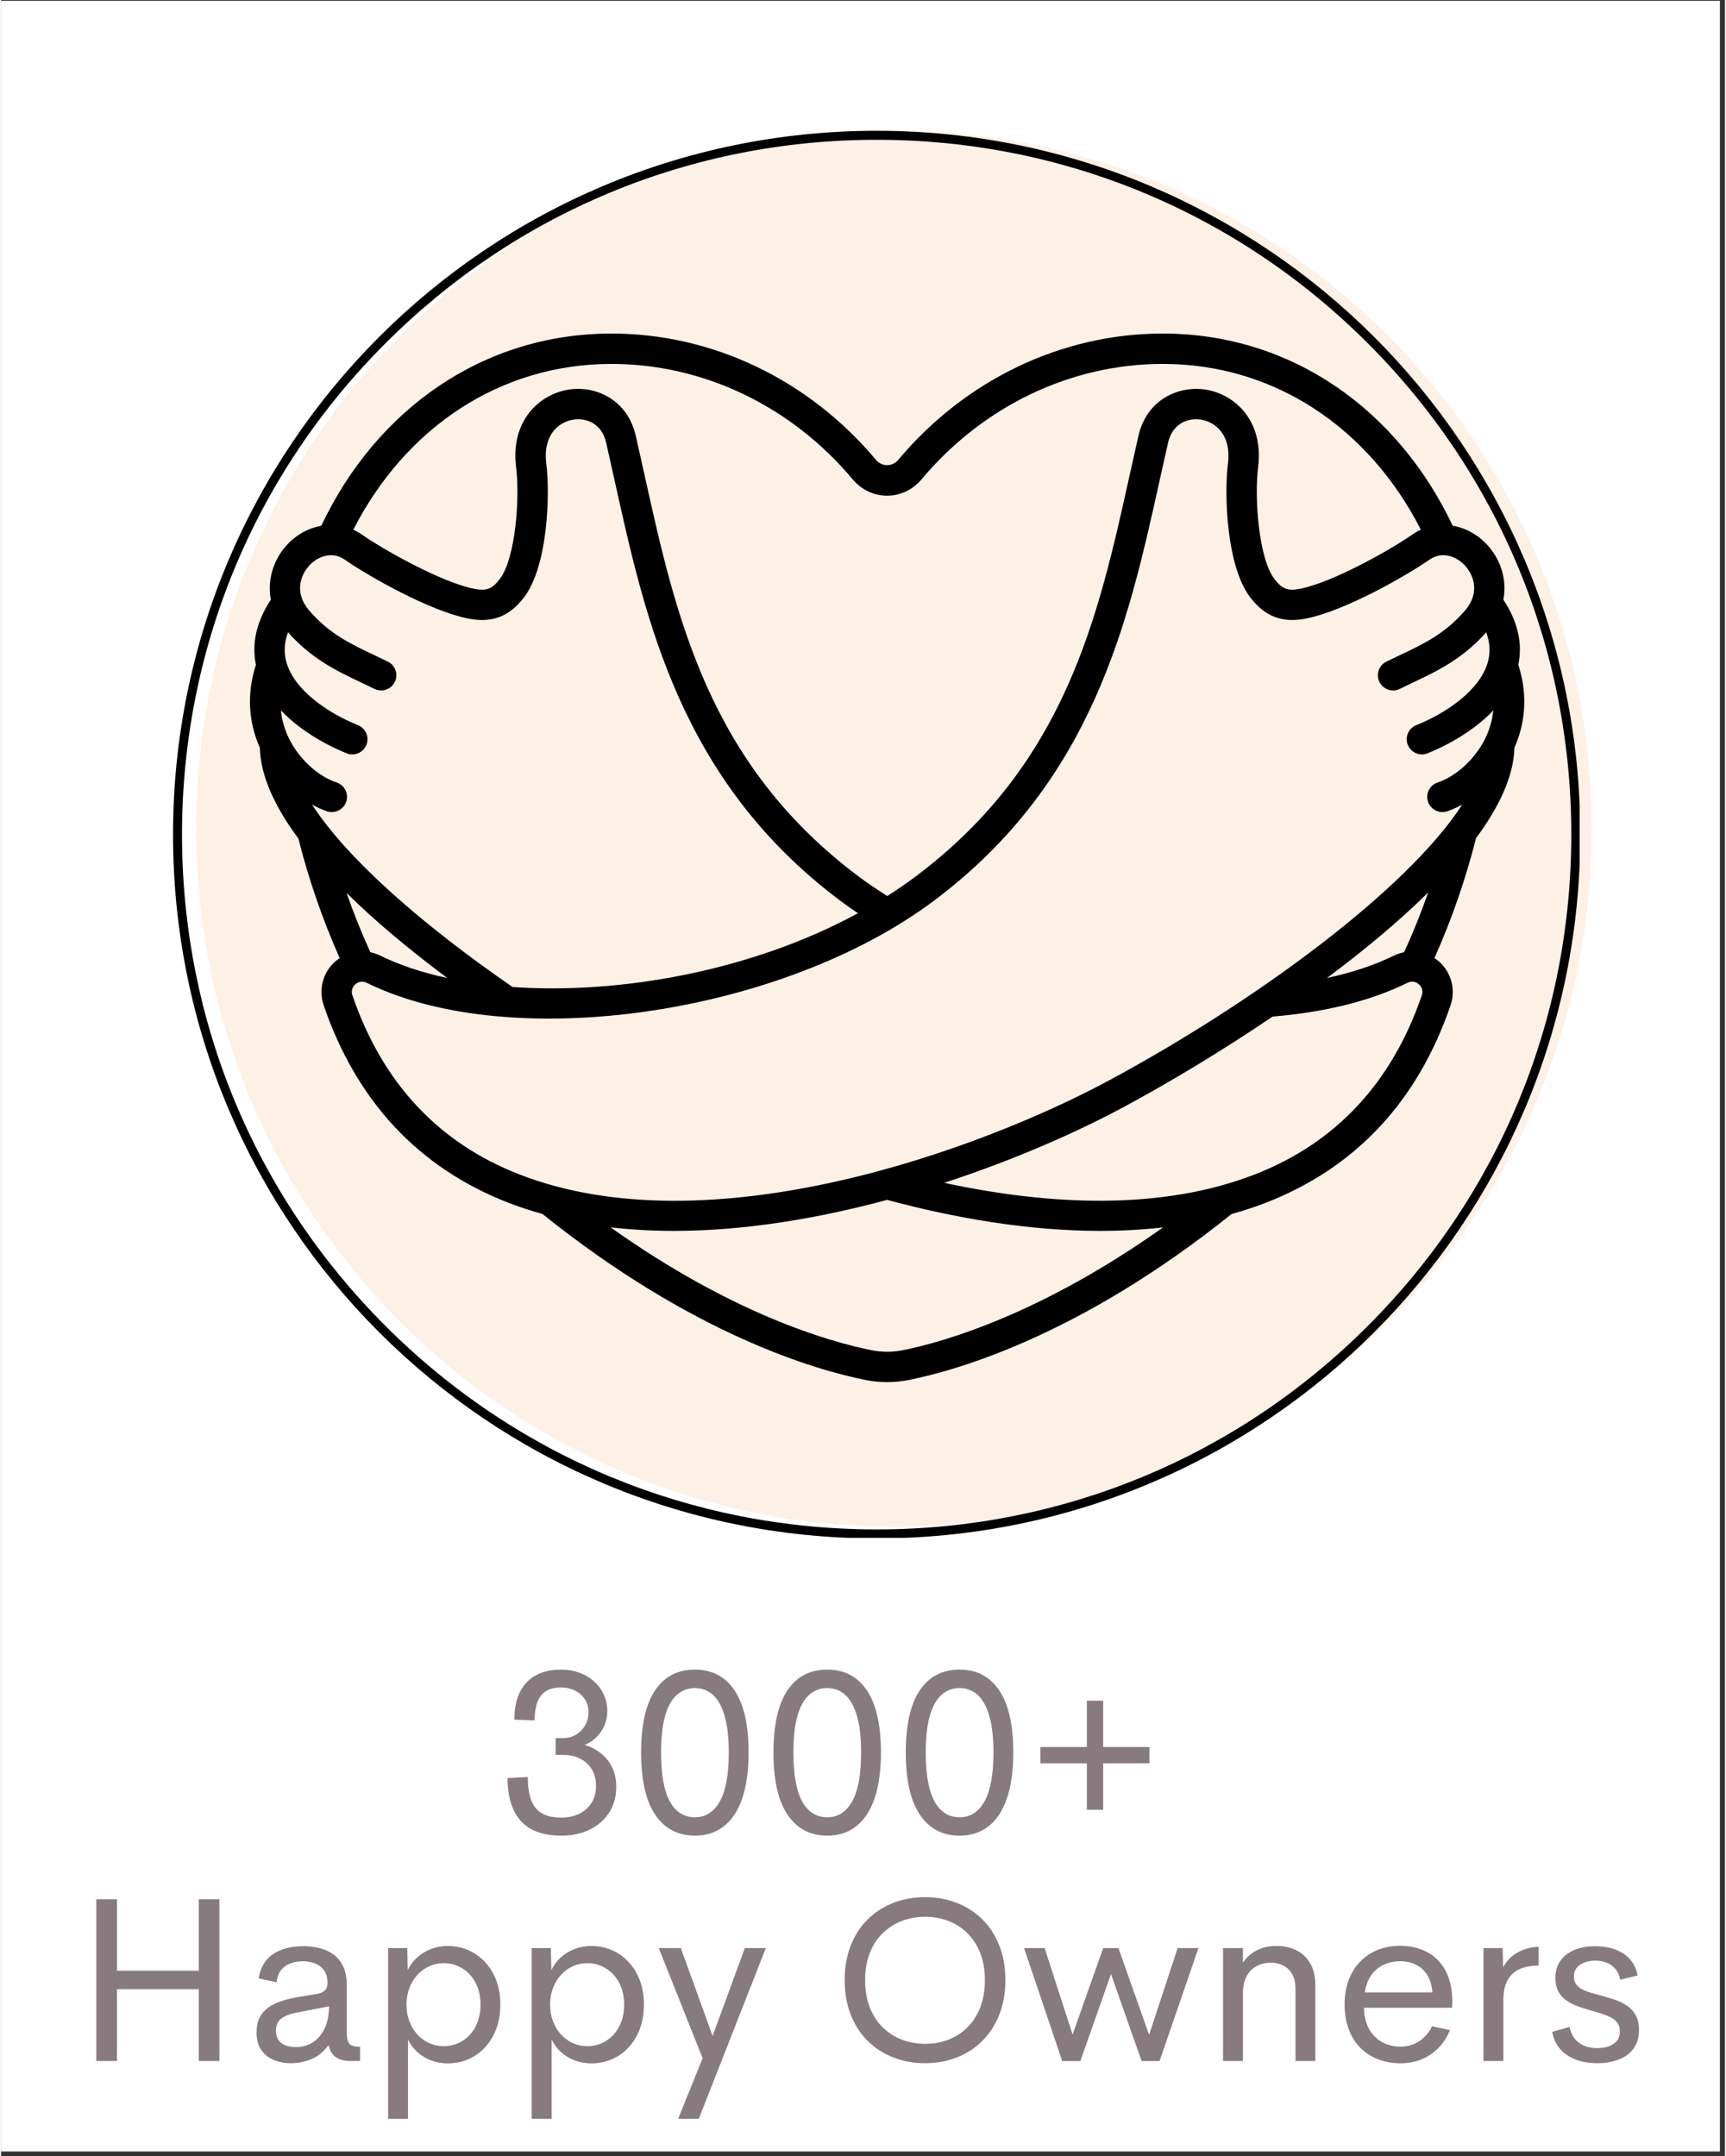 <svg version="1.0" preserveAspectRatio="xMidYMid meet" height="567" viewBox="0 0 340.08 425.25" zoomAndPan="magnify" width="454" xmlns:xlink="http://www.w3.org/1999/xlink" xmlns="http://www.w3.org/2000/svg"><rect x="0" y="0" width="340.08" height="425.25" fill="#333333" stroke="none"/><defs><g></g><clipPath id="b7e11019c7"><path clip-rule="nonzero" d="M 0 0.199 L 339.078 0.199 L 339.078 424.301 L 0 424.301 Z M 0 0.199"></path></clipPath><clipPath id="ad3b457d82"><path clip-rule="nonzero" d="M 38.5 25.797 L 313.797 25.797 L 313.797 301.094 L 38.5 301.094 Z M 38.5 25.797"></path></clipPath><clipPath id="647e0b2053"><path clip-rule="nonzero" d="M 176.148 25.797 C 100.129 25.797 38.5 87.426 38.5 163.445 C 38.5 239.469 100.129 301.094 176.148 301.094 C 252.168 301.094 313.797 239.469 313.797 163.445 C 313.797 87.426 252.168 25.797 176.148 25.797 Z M 176.148 25.797"></path></clipPath><clipPath id="ac4fdbdf3b"><path clip-rule="nonzero" d="M 49 65.594 L 301 65.594 L 301 272.781 L 49 272.781 Z M 49 65.594"></path></clipPath><clipPath id="8bbc56dcfa"><path clip-rule="nonzero" d="M 33.926 25.797 L 311.422 25.797 L 311.422 303.297 L 33.926 303.297 Z M 33.926 25.797"></path></clipPath></defs><g clip-path="url(#b7e11019c7)"><path fill-rule="nonzero" fill-opacity="1" d="M 0 0.199 L 339.582 0.199 L 339.582 424.301 L 0 424.301 Z M 0 0.199" fill="#ffffff"></path><path fill-rule="nonzero" fill-opacity="1" d="M 0 0.199 L 339.582 0.199 L 339.582 424.301 L 0 424.301 Z M 0 0.199" fill="#ffffff"></path></g><g clip-path="url(#ad3b457d82)"><g clip-path="url(#647e0b2053)"><path fill-rule="nonzero" fill-opacity="1" d="M 38.5 25.797 L 313.797 25.797 L 313.797 301.094 L 38.5 301.094 Z M 38.5 25.797" fill="#fdf0e5"></path></g></g><g clip-path="url(#ac4fdbdf3b)"><path fill-rule="nonzero" fill-opacity="1" d="M 292.852 145.52 C 290.891 149.598 287.172 153.059 283.391 154.328 C 281.82 154.859 280.977 156.559 281.508 158.125 C 281.93 159.371 283.094 160.16 284.344 160.16 C 284.664 160.16 284.992 160.113 285.305 160.004 C 286.312 159.66 287.297 159.203 288.258 158.68 C 277.336 175.555 247.383 197.547 218.754 212.992 C 193.137 226.812 139.754 246.277 102.168 231.59 C 86.246 225.379 75.203 213.512 69.32 196.324 C 68.914 195.148 69.594 194.391 69.906 194.117 C 70.211 193.852 71.023 193.285 72.125 193.828 C 100.668 207.902 154.043 200.16 184.109 177.59 C 215.418 154.086 222.359 122.719 228.492 95.051 C 229.07 92.441 229.641 89.852 230.227 87.285 C 231.094 83.523 234.156 82.32 236.812 82.781 C 239.656 83.281 242.734 85.844 242.039 91.41 C 241.258 97.594 241.75 111.68 246.414 117.793 C 249.348 121.641 252.77 122.93 257.52 121.977 C 265.059 120.473 277.047 113.676 281.789 110.379 C 284.305 108.625 287.141 109.723 288.836 111.586 C 290.617 113.535 291.703 116.996 288.891 120.309 C 284.93 124.973 280.57 127.035 275.953 129.211 C 275.062 129.641 274.168 130.062 273.277 130.496 C 271.801 131.23 271.191 133.031 271.926 134.512 C 272.66 135.992 274.465 136.602 275.945 135.863 C 276.805 135.441 277.664 135.035 278.523 134.621 C 283.344 132.344 288.328 129.961 292.984 124.707 C 293.734 126.727 293.844 128.68 293.305 130.598 C 291.719 136.211 284.969 140.695 279.188 143.02 C 277.648 143.641 276.906 145.379 277.523 146.914 C 278 148.086 279.125 148.793 280.312 148.793 C 280.68 148.793 281.062 148.715 281.43 148.566 C 283.789 147.625 289.891 144.859 294.391 140.102 C 294.156 142.27 293.539 144.109 292.852 145.52 Z M 276.797 187.797 C 276.125 187.938 275.461 188.145 274.816 188.457 C 270.996 190.344 266.52 191.816 261.582 192.879 C 268.84 187.469 275.727 181.762 281.547 176.008 C 280.164 179.938 278.586 183.883 276.797 187.797 Z M 280.273 196.324 C 274.395 213.512 263.34 225.379 247.43 231.59 C 229.055 238.77 206.902 237.773 186.07 233.281 C 200.098 228.691 212.551 223.148 221.602 218.262 C 230.195 213.629 240.555 207.473 250.84 200.496 C 260.84 199.676 270.012 197.508 277.469 193.828 C 278.562 193.285 279.383 193.852 279.688 194.117 C 280 194.391 280.672 195.148 280.273 196.324 Z M 177.922 266.289 C 175.852 266.703 173.758 266.703 171.688 266.289 C 163.355 264.621 144.27 259.148 120.242 242.062 C 124.344 242.535 128.516 242.762 132.734 242.762 C 146.785 242.762 161.262 240.285 174.797 236.645 C 188.336 240.285 202.809 242.762 216.863 242.762 C 221.039 242.762 225.18 242.535 229.242 242.07 C 205.277 259.086 186.242 264.621 177.922 266.289 Z M 88.043 192.895 C 83.09 191.824 78.609 190.344 74.781 188.457 C 74.148 188.152 73.5 187.945 72.852 187.805 C 71.078 183.922 69.516 180.008 68.156 176.109 C 73.961 181.832 80.82 187.516 88.043 192.895 Z M 61.352 158.688 C 62.312 159.203 63.289 159.668 64.289 160.004 C 64.602 160.113 64.93 160.16 65.25 160.16 C 66.5 160.16 67.664 159.371 68.086 158.125 C 68.617 156.559 67.773 154.859 66.203 154.328 C 62.422 153.059 58.703 149.598 56.734 145.52 C 56.055 144.102 55.422 142.262 55.188 140.086 C 59.695 144.852 65.805 147.625 68.164 148.566 C 68.531 148.715 68.906 148.793 69.281 148.793 C 70.477 148.793 71.594 148.086 72.07 146.914 C 72.688 145.379 71.945 143.641 70.406 143.02 C 64.625 140.695 57.875 136.211 56.289 130.598 C 55.75 128.68 55.859 126.727 56.609 124.699 C 61.266 129.961 66.25 132.344 71.07 134.621 C 71.93 135.035 72.789 135.441 73.648 135.863 C 75.133 136.594 76.93 135.992 77.672 134.512 C 78.406 133.031 77.797 131.23 76.32 130.496 C 75.43 130.062 74.531 129.641 73.641 129.211 C 69.023 127.035 64.664 124.973 60.711 120.309 C 57.891 116.996 58.977 113.535 60.758 111.586 C 62.453 109.723 65.289 108.625 67.805 110.379 C 72.547 113.676 84.535 120.473 92.074 121.977 C 96.832 122.93 100.246 121.641 103.184 117.793 C 107.848 111.68 108.34 97.594 107.559 91.41 C 106.863 85.844 109.938 83.281 112.781 82.781 C 115.445 82.32 118.5 83.523 119.367 87.285 C 119.953 89.852 120.523 92.441 121.102 95.051 C 127.234 122.719 134.18 154.086 165.484 177.59 C 166.633 178.457 167.828 179.289 169.047 180.109 C 148.09 191.508 122.141 196.137 100.91 194.664 C 83.441 182.629 68.414 169.594 61.352 158.688 Z M 120.422 71.773 C 138.527 71.773 155.879 80.074 168.008 94.543 C 169.719 96.586 172.195 97.766 174.797 97.766 C 177.398 97.766 179.875 96.586 181.586 94.543 C 193.715 80.074 211.066 71.773 229.172 71.773 C 251.371 71.773 269.957 84.574 280.094 104.477 C 279.5 104.75 278.914 105.078 278.359 105.465 C 273.848 108.609 262.621 114.852 256.332 116.113 C 253.84 116.613 252.738 116.191 251.184 114.168 C 248.105 110.137 247.227 98.246 247.988 92.16 C 249.129 83.094 243.531 77.887 237.852 76.879 C 232.43 75.93 226.039 78.727 224.383 85.945 C 223.789 88.535 223.211 91.137 222.633 93.758 C 216.441 121.719 210.035 150.633 180.5 172.805 C 178.68 174.176 176.781 175.48 174.828 176.719 C 172.859 175.473 170.93 174.184 169.094 172.805 C 139.559 150.633 133.156 121.719 126.961 93.758 C 126.383 91.137 125.805 88.535 125.211 85.945 C 123.555 78.727 117.164 75.922 111.742 76.879 C 106.066 77.887 100.465 83.094 101.605 92.16 C 102.371 98.246 101.488 110.137 98.41 114.168 C 96.863 116.191 95.754 116.613 93.254 116.113 C 86.973 114.852 75.75 108.609 71.234 105.465 C 70.672 105.078 70.094 104.75 69.492 104.477 C 79.641 84.574 98.223 71.773 120.422 71.773 Z M 299.32 131.113 C 300.195 126.871 299.211 122.57 296.375 118.281 C 297.172 114.176 295.68 110.191 293.273 107.555 C 291.312 105.402 288.883 104.109 286.367 103.68 C 275.492 80.723 254.48 65.785 229.172 65.785 C 209.285 65.785 190.258 74.867 176.984 90.711 C 175.828 92.082 173.766 92.082 172.609 90.711 C 159.34 74.867 140.309 65.785 120.422 65.785 C 95.105 65.785 74.047 80.723 63.172 103.695 C 60.68 104.133 58.266 105.418 56.32 107.555 C 53.918 110.191 52.426 114.176 53.223 118.281 C 50.395 122.57 49.402 126.871 50.277 131.113 C 48.059 137.973 49.355 143.664 51.051 147.461 C 51.184 153.059 54.027 159.148 58.664 165.391 C 60.586 173.07 63.297 181.074 66.805 188.965 C 66.516 189.168 66.227 189.379 65.945 189.613 C 63.484 191.77 62.586 195.164 63.641 198.266 C 70.125 217.191 82.352 230.281 99.98 237.172 C 102.207 238.039 104.496 238.777 106.816 239.434 C 136.398 263.18 160.629 270.188 170.508 272.16 C 171.93 272.449 173.367 272.59 174.805 272.59 C 176.242 272.59 177.68 272.449 179.102 272.16 C 188.969 270.188 213.184 263.164 242.742 239.441 C 245.078 238.785 247.375 238.047 249.613 237.172 C 267.246 230.281 279.477 217.191 285.953 198.258 C 287.008 195.164 286.102 191.77 283.648 189.613 C 283.367 189.371 283.07 189.16 282.773 188.957 C 286.305 181.043 289.039 173.008 290.977 165.305 C 295.578 159.094 298.414 153.035 298.547 147.461 C 300.242 143.664 301.539 137.973 299.32 131.113" fill="#000000"></path></g><g clip-path="url(#8bbc56dcfa)"><path fill-rule="evenodd" fill-opacity="1" d="M 172.73 25.797 C 96.07 25.797 33.926 87.941 33.926 164.605 C 33.926 241.27 96.07 303.414 172.73 303.414 C 249.395 303.414 311.539 241.27 311.539 164.605 C 311.539 87.941 249.395 25.797 172.73 25.797 Z M 269.633 261.504 C 243.75 287.387 209.336 301.641 172.73 301.641 C 136.129 301.641 101.715 287.387 75.832 261.504 C 49.949 235.621 35.695 201.211 35.695 164.605 C 35.695 128 49.949 93.59 75.832 67.707 C 101.715 41.82 136.129 27.57 172.73 27.57 C 209.336 27.57 243.75 41.82 269.633 67.707 C 295.516 93.59 309.77 128 309.77 164.605 C 309.77 201.211 295.516 235.621 269.633 261.504 Z M 269.633 261.504" fill="#000000"></path></g><g fill-opacity="1" fill="#877b7f"><g transform="translate(97.704, 361.599)"><g><path d="M 12.844 0.438 C 9.227 0.438 6.551 -0.535 4.812 -2.484 C 3.082 -4.43 2.219 -7.242 2.219 -10.922 L 6.203 -11.125 C 6.203 -9.426 6.398 -7.977 6.797 -6.781 C 7.203 -5.594 7.883 -4.688 8.844 -4.062 C 9.812 -3.438 11.145 -3.125 12.844 -3.125 C 14.195 -3.125 15.383 -3.383 16.406 -3.906 C 17.438 -4.426 18.238 -5.156 18.812 -6.094 C 19.383 -7.031 19.672 -8.117 19.672 -9.359 C 19.672 -10.648 19.383 -11.754 18.812 -12.672 C 18.238 -13.586 17.469 -14.285 16.5 -14.766 C 15.539 -15.242 14.473 -15.484 13.297 -15.484 L 11.703 -15.484 L 11.703 -18.812 L 13.25 -18.812 C 14.156 -18.812 14.977 -19.035 15.719 -19.484 C 16.469 -19.93 17.066 -20.539 17.516 -21.312 C 17.961 -22.082 18.188 -22.945 18.188 -23.906 C 18.188 -24.875 17.953 -25.719 17.484 -26.438 C 17.016 -27.164 16.367 -27.738 15.547 -28.156 C 14.734 -28.57 13.805 -28.781 12.766 -28.781 C 11.391 -28.781 10.328 -28.492 9.578 -27.922 C 8.828 -27.359 8.301 -26.586 8 -25.609 C 7.695 -24.641 7.547 -23.535 7.547 -22.297 L 3.562 -22.438 C 3.562 -25.625 4.359 -28.066 5.953 -29.766 C 7.555 -31.461 9.82 -32.312 12.75 -32.312 C 14.062 -32.312 15.27 -32.109 16.375 -31.703 C 17.488 -31.297 18.457 -30.723 19.281 -29.984 C 20.102 -29.242 20.742 -28.379 21.203 -27.391 C 21.66 -26.41 21.891 -25.344 21.891 -24.188 C 21.891 -23.082 21.688 -22.082 21.281 -21.188 C 20.875 -20.301 20.332 -19.539 19.656 -18.906 C 18.977 -18.27 18.238 -17.785 17.438 -17.453 C 18.57 -17.117 19.609 -16.586 20.547 -15.859 C 21.492 -15.141 22.25 -14.223 22.812 -13.109 C 23.375 -12.004 23.656 -10.691 23.656 -9.172 C 23.656 -7.723 23.391 -6.41 22.859 -5.234 C 22.328 -4.055 21.57 -3.039 20.594 -2.188 C 19.625 -1.344 18.477 -0.691 17.156 -0.234 C 15.832 0.211 14.395 0.438 12.844 0.438 Z M 12.844 0.438"></path></g></g><g transform="translate(123.813, 361.599)"><g><path d="M 13.062 0.438 C 9.707 0.438 7.098 -0.938 5.234 -3.688 C 3.379 -6.438 2.453 -10.531 2.453 -15.969 C 2.453 -21.383 3.367 -25.461 5.203 -28.203 C 7.035 -30.941 9.656 -32.312 13.062 -32.312 C 16.445 -32.312 19.055 -30.941 20.891 -28.203 C 22.734 -25.461 23.656 -21.383 23.656 -15.969 C 23.656 -12.344 23.234 -9.312 22.391 -6.875 C 21.547 -4.445 20.332 -2.617 18.75 -1.391 C 17.176 -0.172 15.281 0.438 13.062 0.438 Z M 13.062 -3.188 C 15.176 -3.188 16.816 -4.234 17.984 -6.328 C 19.16 -8.43 19.75 -11.645 19.75 -15.969 C 19.75 -18.906 19.473 -21.312 18.922 -23.188 C 18.379 -25.062 17.609 -26.441 16.609 -27.328 C 15.617 -28.223 14.438 -28.672 13.062 -28.672 C 11.688 -28.672 10.5 -28.223 9.5 -27.328 C 8.5 -26.441 7.727 -25.062 7.188 -23.188 C 6.656 -21.312 6.391 -18.906 6.391 -15.969 C 6.391 -11.645 6.961 -8.43 8.109 -6.328 C 9.266 -4.234 10.914 -3.188 13.062 -3.188 Z M 13.062 -3.188"></path></g></g><g transform="translate(149.921, 361.599)"><g><path d="M 13.062 0.438 C 9.707 0.438 7.098 -0.938 5.234 -3.688 C 3.379 -6.438 2.453 -10.531 2.453 -15.969 C 2.453 -21.383 3.367 -25.461 5.203 -28.203 C 7.035 -30.941 9.656 -32.312 13.062 -32.312 C 16.445 -32.312 19.055 -30.941 20.891 -28.203 C 22.734 -25.461 23.656 -21.383 23.656 -15.969 C 23.656 -12.344 23.234 -9.312 22.391 -6.875 C 21.547 -4.445 20.332 -2.617 18.75 -1.391 C 17.176 -0.172 15.281 0.438 13.062 0.438 Z M 13.062 -3.188 C 15.176 -3.188 16.816 -4.234 17.984 -6.328 C 19.16 -8.43 19.75 -11.645 19.75 -15.969 C 19.75 -18.906 19.473 -21.312 18.922 -23.188 C 18.379 -25.062 17.609 -26.441 16.609 -27.328 C 15.617 -28.223 14.438 -28.672 13.062 -28.672 C 11.688 -28.672 10.5 -28.223 9.5 -27.328 C 8.5 -26.441 7.727 -25.062 7.188 -23.188 C 6.656 -21.312 6.391 -18.906 6.391 -15.969 C 6.391 -11.645 6.961 -8.43 8.109 -6.328 C 9.266 -4.234 10.914 -3.188 13.062 -3.188 Z M 13.062 -3.188"></path></g></g><g transform="translate(176.029, 361.599)"><g><path d="M 13.062 0.438 C 9.707 0.438 7.098 -0.938 5.234 -3.688 C 3.379 -6.438 2.453 -10.531 2.453 -15.969 C 2.453 -21.383 3.367 -25.461 5.203 -28.203 C 7.035 -30.941 9.656 -32.312 13.062 -32.312 C 16.445 -32.312 19.055 -30.941 20.891 -28.203 C 22.734 -25.461 23.656 -21.383 23.656 -15.969 C 23.656 -12.344 23.234 -9.312 22.391 -6.875 C 21.547 -4.445 20.332 -2.617 18.75 -1.391 C 17.176 -0.172 15.281 0.438 13.062 0.438 Z M 13.062 -3.188 C 15.176 -3.188 16.816 -4.234 17.984 -6.328 C 19.16 -8.43 19.75 -11.645 19.75 -15.969 C 19.75 -18.906 19.473 -21.312 18.922 -23.188 C 18.379 -25.062 17.609 -26.441 16.609 -27.328 C 15.617 -28.223 14.438 -28.672 13.062 -28.672 C 11.688 -28.672 10.5 -28.223 9.5 -27.328 C 8.5 -26.441 7.727 -25.062 7.188 -23.188 C 6.656 -21.312 6.391 -18.906 6.391 -15.969 C 6.391 -11.645 6.961 -8.43 8.109 -6.328 C 9.266 -4.234 10.914 -3.188 13.062 -3.188 Z M 13.062 -3.188"></path></g></g><g transform="translate(202.138, 361.599)"><g><path d="M 12.062 -4.672 L 12.062 -13.828 L 2.906 -13.828 L 2.906 -17.047 L 12.062 -17.047 L 12.062 -26.172 L 15.281 -26.172 L 15.281 -17.047 L 24.406 -17.047 L 24.406 -13.828 L 15.281 -13.828 L 15.281 -4.672 Z M 12.062 -4.672"></path></g></g></g><g fill-opacity="1" fill="#877b7f"><g transform="translate(229.477, 361.599)"><g></g></g></g><g fill-opacity="1" fill="#877b7f"><g transform="translate(13.791, 406.477)"><g><path d="M 5 0 L 5 -31.891 L 9.078 -31.891 L 9.078 -17.797 L 25.219 -17.797 L 25.219 -31.891 L 29.281 -31.891 L 29.281 0 L 25.219 0 L 25.219 -14.156 L 9.078 -14.156 L 9.078 0 Z M 5 0"></path></g></g><g transform="translate(48.074, 406.477)"><g><path d="M 9.125 0.438 C 7.906 0.438 6.773 0.223 5.734 -0.203 C 4.703 -0.629 3.875 -1.289 3.25 -2.188 C 2.633 -3.082 2.328 -4.238 2.328 -5.656 C 2.328 -6.82 2.535 -7.805 2.953 -8.609 C 3.379 -9.41 3.969 -10.07 4.719 -10.594 C 5.477 -11.113 6.367 -11.535 7.391 -11.859 C 8.422 -12.191 9.539 -12.457 10.75 -12.656 L 14.359 -13.25 C 15.672 -13.488 16.328 -14.176 16.328 -15.312 C 16.328 -16.395 16.094 -17.254 15.625 -17.891 C 15.164 -18.523 14.562 -18.977 13.812 -19.25 C 13.07 -19.531 12.27 -19.672 11.406 -19.672 C 10.551 -19.672 9.754 -19.531 9.016 -19.25 C 8.273 -18.977 7.66 -18.539 7.172 -17.938 C 6.691 -17.332 6.391 -16.531 6.266 -15.531 L 2.734 -16.281 C 3.086 -18.438 4.035 -20.035 5.578 -21.078 C 7.129 -22.117 9.133 -22.641 11.594 -22.641 C 12.707 -22.641 13.773 -22.508 14.797 -22.25 C 15.816 -22 16.727 -21.578 17.531 -20.984 C 18.332 -20.398 18.961 -19.613 19.422 -18.625 C 19.891 -17.633 20.125 -16.406 20.125 -14.938 L 20.125 -5.75 C 20.125 -4.945 20.203 -4.332 20.359 -3.906 C 20.523 -3.488 20.773 -3.203 21.109 -3.047 C 21.453 -2.898 21.879 -2.828 22.391 -2.828 L 22.75 -2.828 L 22.75 0 L 20.812 0 C 19.676 0 18.742 -0.238 18.016 -0.719 C 17.285 -1.207 16.812 -1.973 16.594 -3.016 L 16.422 -3.016 C 15.516 -1.773 14.41 -0.891 13.109 -0.359 C 11.805 0.172 10.477 0.438 9.125 0.438 Z M 10.031 -2.734 C 11.332 -2.734 12.473 -3.055 13.453 -3.703 C 14.441 -4.348 15.219 -5.27 15.781 -6.469 C 16.344 -7.664 16.625 -9.102 16.625 -10.781 L 10.734 -9.641 C 9.254 -9.398 8.117 -9.004 7.328 -8.453 C 6.547 -7.898 6.156 -7.078 6.156 -5.984 C 6.156 -5.211 6.328 -4.586 6.672 -4.109 C 7.023 -3.629 7.492 -3.281 8.078 -3.062 C 8.672 -2.844 9.32 -2.734 10.031 -2.734 Z M 10.031 -2.734"></path></g></g><g transform="translate(72.37, 406.477)"><g><path d="M 15.734 -22.688 C 17.172 -22.688 18.516 -22.414 19.766 -21.875 C 21.016 -21.344 22.113 -20.57 23.062 -19.562 C 24.02 -18.551 24.77 -17.336 25.312 -15.922 C 25.852 -14.504 26.125 -12.906 26.125 -11.125 C 26.125 -9.344 25.852 -7.738 25.312 -6.312 C 24.77 -4.883 24.02 -3.66 23.062 -2.641 C 22.113 -1.629 21.016 -0.859 19.766 -0.328 C 18.516 0.203 17.172 0.469 15.734 0.469 C 14.586 0.469 13.508 0.281 12.5 -0.094 C 11.488 -0.477 10.586 -1.02 9.797 -1.719 C 9.016 -2.426 8.383 -3.258 7.906 -4.219 L 7.906 11.406 L 3.984 11.406 L 3.984 -22.266 L 7.766 -22.266 L 7.859 -17.938 C 8.328 -18.906 8.957 -19.742 9.75 -20.453 C 10.539 -21.16 11.445 -21.707 12.469 -22.094 C 13.488 -22.488 14.578 -22.688 15.734 -22.688 Z M 14.969 -2.922 C 15.945 -2.922 16.875 -3.109 17.75 -3.484 C 18.625 -3.859 19.395 -4.398 20.062 -5.109 C 20.738 -5.828 21.266 -6.691 21.641 -7.703 C 22.023 -8.711 22.219 -9.852 22.219 -11.125 C 22.219 -12.383 22.023 -13.516 21.641 -14.516 C 21.266 -15.523 20.738 -16.383 20.062 -17.094 C 19.395 -17.801 18.625 -18.344 17.75 -18.719 C 16.875 -19.102 15.945 -19.297 14.969 -19.297 C 13.938 -19.297 12.973 -19.086 12.078 -18.672 C 11.191 -18.266 10.41 -17.691 9.734 -16.953 C 9.066 -16.211 8.547 -15.344 8.172 -14.344 C 7.797 -13.352 7.609 -12.281 7.609 -11.125 C 7.609 -9.945 7.797 -8.859 8.172 -7.859 C 8.547 -6.859 9.066 -5.988 9.734 -5.25 C 10.41 -4.508 11.191 -3.938 12.078 -3.531 C 12.973 -3.125 13.938 -2.922 14.969 -2.922 Z M 14.969 -2.922"></path></g></g><g transform="translate(100.698, 406.477)"><g><path d="M 15.734 -22.688 C 17.172 -22.688 18.516 -22.414 19.766 -21.875 C 21.016 -21.344 22.113 -20.57 23.062 -19.562 C 24.02 -18.551 24.77 -17.336 25.312 -15.922 C 25.852 -14.504 26.125 -12.906 26.125 -11.125 C 26.125 -9.344 25.852 -7.738 25.312 -6.312 C 24.77 -4.883 24.02 -3.66 23.062 -2.641 C 22.113 -1.629 21.016 -0.859 19.766 -0.328 C 18.516 0.203 17.172 0.469 15.734 0.469 C 14.586 0.469 13.508 0.281 12.5 -0.094 C 11.488 -0.477 10.586 -1.02 9.797 -1.719 C 9.016 -2.426 8.383 -3.258 7.906 -4.219 L 7.906 11.406 L 3.984 11.406 L 3.984 -22.266 L 7.766 -22.266 L 7.859 -17.938 C 8.328 -18.906 8.957 -19.742 9.75 -20.453 C 10.539 -21.16 11.445 -21.707 12.469 -22.094 C 13.488 -22.488 14.578 -22.688 15.734 -22.688 Z M 14.969 -2.922 C 15.945 -2.922 16.875 -3.109 17.75 -3.484 C 18.625 -3.859 19.395 -4.398 20.062 -5.109 C 20.738 -5.828 21.266 -6.691 21.641 -7.703 C 22.023 -8.711 22.219 -9.852 22.219 -11.125 C 22.219 -12.383 22.023 -13.516 21.641 -14.516 C 21.266 -15.523 20.738 -16.383 20.062 -17.094 C 19.395 -17.801 18.625 -18.344 17.75 -18.719 C 16.875 -19.102 15.945 -19.297 14.969 -19.297 C 13.938 -19.297 12.973 -19.086 12.078 -18.672 C 11.191 -18.266 10.41 -17.691 9.734 -16.953 C 9.066 -16.211 8.547 -15.344 8.172 -14.344 C 7.797 -13.352 7.609 -12.281 7.609 -11.125 C 7.609 -9.945 7.797 -8.859 8.172 -7.859 C 8.547 -6.859 9.066 -5.988 9.734 -5.25 C 10.41 -4.508 11.191 -3.938 12.078 -3.531 C 12.973 -3.125 13.938 -2.922 14.969 -2.922 Z M 14.969 -2.922"></path></g></g><g transform="translate(129.025, 406.477)"><g><path d="M 17.703 -22.266 L 21.844 -22.266 L 8.625 11.406 L 4.547 11.406 L 9.375 -0.547 L 0.719 -22.266 L 5.078 -22.266 L 11.344 -4.938 Z M 17.703 -22.266"></path></g></g><g transform="translate(151.601, 406.477)"><g></g></g><g transform="translate(163.648, 406.477)"><g><path d="M 18.656 0.438 C 16.406 0.438 14.316 0.062 12.391 -0.688 C 10.473 -1.438 8.789 -2.52 7.344 -3.938 C 5.906 -5.352 4.785 -7.07 3.984 -9.094 C 3.18 -11.125 2.781 -13.414 2.781 -15.969 C 2.781 -18.5 3.18 -20.773 3.984 -22.797 C 4.785 -24.828 5.906 -26.547 7.344 -27.953 C 8.789 -29.367 10.473 -30.445 12.391 -31.188 C 14.316 -31.938 16.406 -32.312 18.656 -32.312 C 20.875 -32.312 22.945 -31.938 24.875 -31.188 C 26.801 -30.445 28.477 -29.367 29.906 -27.953 C 31.344 -26.547 32.461 -24.828 33.266 -22.797 C 34.078 -20.773 34.484 -18.5 34.484 -15.969 C 34.484 -13.414 34.078 -11.125 33.266 -9.094 C 32.461 -7.07 31.344 -5.352 29.906 -3.938 C 28.477 -2.52 26.801 -1.438 24.875 -0.688 C 22.945 0.062 20.875 0.438 18.656 0.438 Z M 18.656 -3.391 C 20.301 -3.391 21.836 -3.664 23.266 -4.219 C 24.691 -4.77 25.941 -5.582 27.016 -6.656 C 28.086 -7.727 28.926 -9.047 29.531 -10.609 C 30.133 -12.172 30.438 -13.957 30.438 -15.969 C 30.438 -17.957 30.133 -19.723 29.531 -21.266 C 28.926 -22.805 28.086 -24.109 27.016 -25.172 C 25.941 -26.242 24.691 -27.055 23.266 -27.609 C 21.836 -28.16 20.301 -28.438 18.656 -28.438 C 17.008 -28.438 15.469 -28.16 14.031 -27.609 C 12.602 -27.055 11.344 -26.242 10.25 -25.172 C 9.164 -24.109 8.32 -22.805 7.719 -21.266 C 7.113 -19.723 6.812 -17.957 6.812 -15.969 C 6.812 -13.957 7.113 -12.172 7.719 -10.609 C 8.32 -9.047 9.164 -7.727 10.25 -6.656 C 11.344 -5.582 12.602 -4.77 14.031 -4.219 C 15.469 -3.664 17.008 -3.391 18.656 -3.391 Z M 18.656 -3.391"></path></g></g><g transform="translate(200.919, 406.477)"><g><path d="M 31.188 -22.266 L 35.297 -22.266 L 27.625 0.016 L 24.078 0.016 L 18.047 -17.141 L 12 0.016 L 8.422 0.016 L 0.891 -22.266 L 4.953 -22.266 L 10.469 -5.203 L 16.5 -22.266 L 19.516 -22.266 L 25.562 -5.156 Z M 31.188 -22.266"></path></g></g><g transform="translate(237.082, 406.477)"><g><path d="M 14.5 -22.688 C 16.02 -22.688 17.359 -22.391 18.516 -21.797 C 19.672 -21.211 20.57 -20.348 21.219 -19.203 C 21.863 -18.066 22.188 -16.66 22.188 -14.984 L 22.188 0 L 18.281 0 L 18.281 -14.109 C 18.281 -15.379 18.055 -16.395 17.609 -17.156 C 17.16 -17.926 16.566 -18.488 15.828 -18.844 C 15.098 -19.207 14.297 -19.391 13.422 -19.391 C 12.41 -19.391 11.484 -19.172 10.641 -18.734 C 9.805 -18.305 9.145 -17.645 8.656 -16.75 C 8.164 -15.863 7.914 -14.719 7.906 -13.312 L 7.906 0 L 3.984 0 L 3.984 -22.266 L 7.906 -22.266 L 7.906 -19.406 C 8.613 -20.445 9.531 -21.254 10.656 -21.828 C 11.781 -22.398 13.062 -22.688 14.5 -22.688 Z M 14.5 -22.688"></path></g></g><g transform="translate(262.85, 406.477)"><g><path d="M 23.453 -11.578 L 23.406 -10.5 L 6.016 -10.5 C 6.066 -8.781 6.422 -7.352 7.078 -6.219 C 7.742 -5.094 8.613 -4.242 9.688 -3.672 C 10.758 -3.109 11.938 -2.828 13.219 -2.828 C 14.594 -2.828 15.828 -3.188 16.922 -3.906 C 18.016 -4.625 18.859 -5.602 19.453 -6.844 L 22.984 -6.094 C 22.453 -4.75 21.703 -3.582 20.734 -2.594 C 19.773 -1.613 18.66 -0.859 17.391 -0.328 C 16.117 0.191 14.742 0.453 13.266 0.453 C 11.648 0.453 10.164 0.191 8.812 -0.328 C 7.469 -0.848 6.301 -1.602 5.312 -2.594 C 4.32 -3.594 3.555 -4.812 3.016 -6.25 C 2.473 -7.688 2.203 -9.316 2.203 -11.141 C 2.203 -12.953 2.473 -14.57 3.016 -16 C 3.566 -17.438 4.336 -18.656 5.328 -19.656 C 6.316 -20.656 7.473 -21.414 8.797 -21.938 C 10.129 -22.457 11.582 -22.719 13.156 -22.719 C 15.145 -22.719 16.914 -22.305 18.469 -21.484 C 20.031 -20.66 21.25 -19.426 22.125 -17.781 C 23.008 -16.133 23.453 -14.066 23.453 -11.578 Z M 13.156 -19.672 C 11.969 -19.672 10.891 -19.441 9.922 -18.984 C 8.953 -18.535 8.141 -17.859 7.484 -16.953 C 6.836 -16.055 6.406 -14.91 6.188 -13.516 L 19.516 -13.516 C 19.41 -14.91 19.07 -16.055 18.5 -16.953 C 17.938 -17.859 17.195 -18.535 16.281 -18.984 C 15.363 -19.441 14.32 -19.672 13.156 -19.672 Z M 13.156 -19.672"></path></g></g><g transform="translate(288.46, 406.477)"><g><path d="M 7.859 -18.453 C 8.254 -19.254 8.797 -19.953 9.484 -20.547 C 10.18 -21.141 10.988 -21.609 11.906 -21.953 C 12.832 -22.305 13.816 -22.492 14.859 -22.516 L 14.859 -18.812 C 13.41 -18.812 12.164 -18.582 11.125 -18.125 C 10.094 -17.664 9.297 -16.93 8.734 -15.922 C 8.18 -14.91 7.906 -13.566 7.906 -11.891 L 7.906 0 L 3.984 0 L 3.984 -22.266 L 7.766 -22.266 Z M 7.859 -18.453"></path></g></g><g transform="translate(303.903, 406.477)"><g><path d="M 11.031 0.438 C 9.457 0.438 8.039 0.203 6.781 -0.266 C 5.52 -0.734 4.484 -1.426 3.672 -2.344 C 2.867 -3.27 2.348 -4.406 2.109 -5.75 L 5.531 -6.719 C 5.781 -5.375 6.391 -4.336 7.359 -3.609 C 8.336 -2.891 9.551 -2.531 11 -2.531 C 11.727 -2.531 12.438 -2.633 13.125 -2.844 C 13.812 -3.062 14.375 -3.422 14.812 -3.922 C 15.258 -4.422 15.469 -5.098 15.438 -5.953 C 15.426 -6.629 15.242 -7.18 14.891 -7.609 C 14.547 -8.047 14.07 -8.406 13.469 -8.688 C 12.863 -8.977 12.172 -9.238 11.391 -9.469 C 10.609 -9.695 9.77 -9.945 8.875 -10.219 C 8.102 -10.438 7.352 -10.695 6.625 -11 C 5.895 -11.301 5.234 -11.676 4.641 -12.125 C 4.055 -12.57 3.594 -13.141 3.25 -13.828 C 2.906 -14.516 2.734 -15.352 2.734 -16.344 C 2.734 -17.438 2.941 -18.379 3.359 -19.172 C 3.773 -19.961 4.344 -20.613 5.062 -21.125 C 5.789 -21.633 6.625 -22.016 7.562 -22.266 C 8.508 -22.516 9.52 -22.641 10.594 -22.641 C 11.957 -22.641 13.227 -22.438 14.406 -22.031 C 15.582 -21.625 16.57 -20.992 17.375 -20.141 C 18.188 -19.285 18.707 -18.188 18.938 -16.844 L 15.516 -16.031 C 15.348 -16.926 15.02 -17.645 14.531 -18.188 C 14.051 -18.738 13.473 -19.145 12.797 -19.406 C 12.117 -19.664 11.395 -19.797 10.625 -19.797 C 9.938 -19.797 9.27 -19.691 8.625 -19.484 C 7.977 -19.273 7.441 -18.938 7.016 -18.469 C 6.598 -18.008 6.391 -17.395 6.391 -16.625 C 6.391 -16 6.539 -15.488 6.844 -15.094 C 7.145 -14.695 7.555 -14.363 8.078 -14.094 C 8.598 -13.832 9.188 -13.609 9.844 -13.422 C 10.5 -13.234 11.18 -13.047 11.891 -12.859 C 12.766 -12.629 13.633 -12.363 14.5 -12.062 C 15.375 -11.758 16.164 -11.367 16.875 -10.891 C 17.582 -10.41 18.148 -9.785 18.578 -9.016 C 19.004 -8.242 19.219 -7.273 19.219 -6.109 C 19.219 -4.93 18.992 -3.926 18.547 -3.094 C 18.109 -2.27 17.508 -1.598 16.75 -1.078 C 15.988 -0.555 15.113 -0.176 14.125 0.062 C 13.145 0.312 12.113 0.438 11.031 0.438 Z M 11.031 0.438"></path></g></g></g></svg>